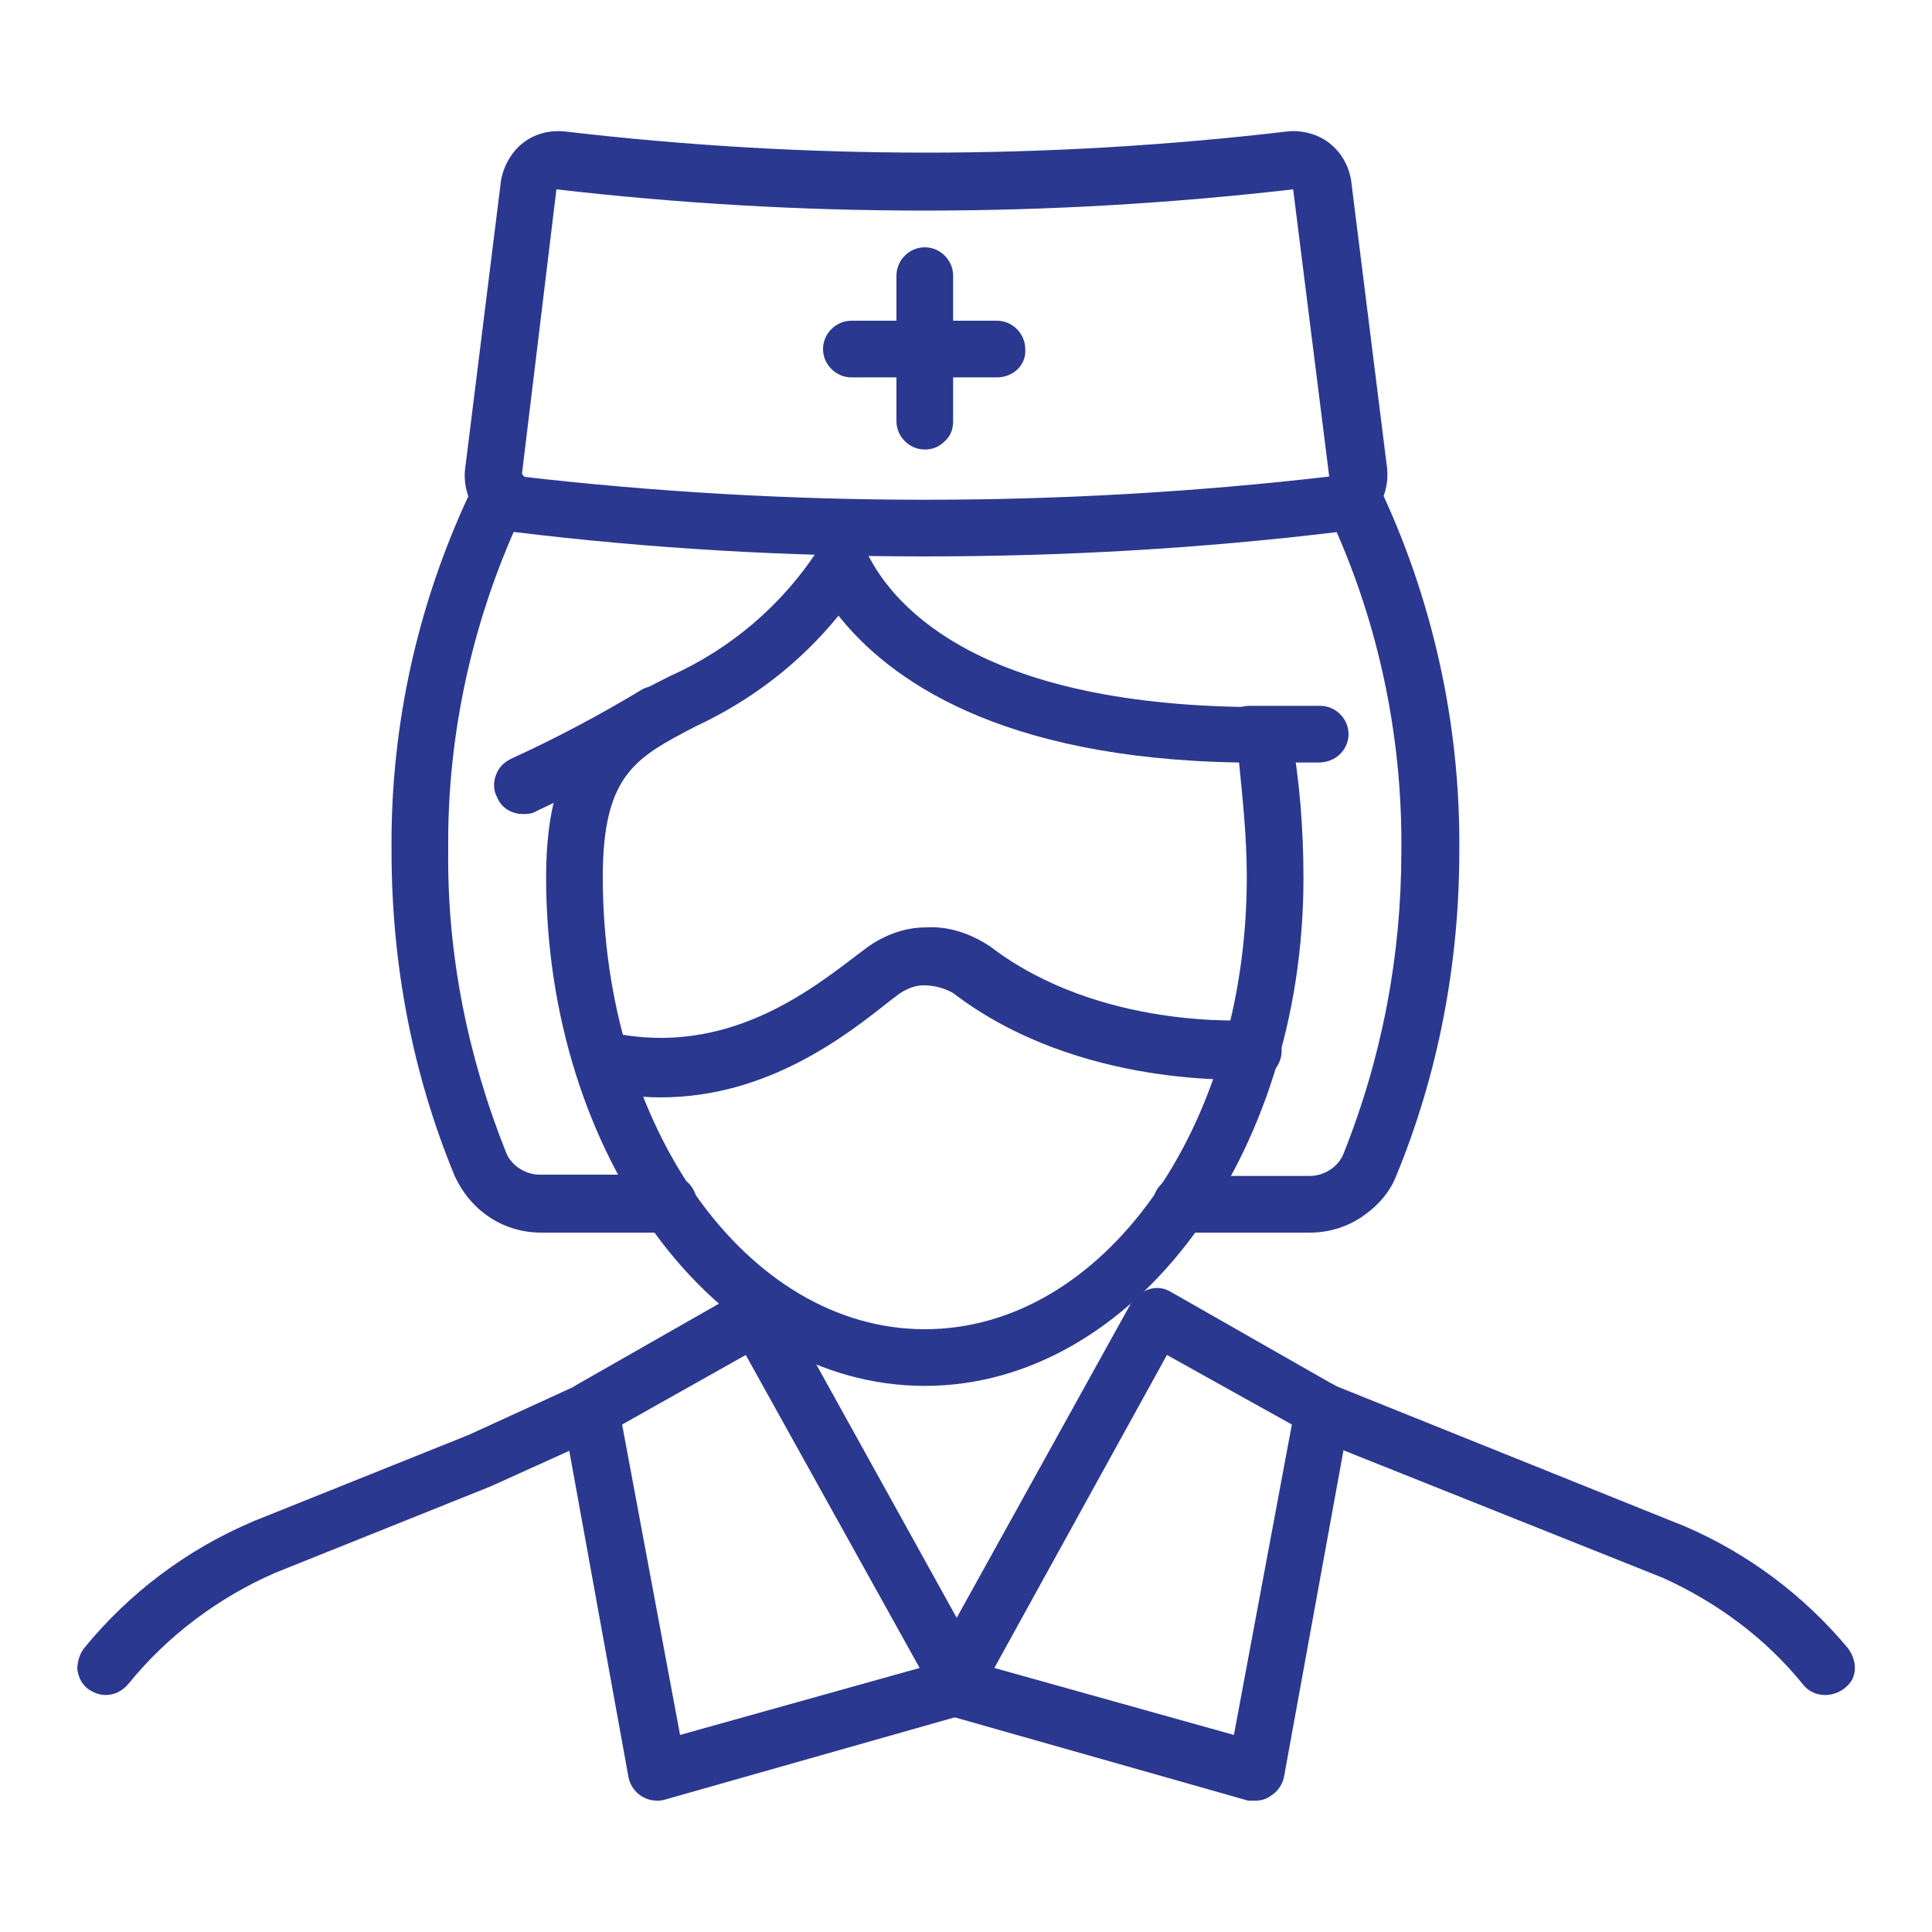 <?xml version="1.0" encoding="utf-8"?>
<!-- Generator: Adobe Illustrator 26.3.1, SVG Export Plug-In . SVG Version: 6.00 Build 0)  -->
<svg version="1.1" id="Layer_1" xmlns="http://www.w3.org/2000/svg" xmlns:xlink="http://www.w3.org/1999/xlink" x="0px" y="0px"
	 viewBox="0 0 150 150" style="enable-background:new 0 0 150 150;" xml:space="preserve">
<style type="text/css">
	.st0{fill:#2B388F;}
</style>
<g>
	<g>
		<path class="st0" d="M51.9,95.7H42c-1.4,0-2.8-0.4-4-1.2c-1.2-0.8-2.1-1.9-2.7-3.2c-3.3-8-4.9-16.5-4.9-25.2
			c-0.1-9.9,2.1-19.7,6.5-28.7c0.3-0.5,0.7-1,1.3-1.2c0.6-0.2,1.2-0.2,1.7,0.1c0.5,0.3,0.9,0.7,1.1,1.3c0.2,0.6,0.1,1.2-0.2,1.7
			c-4,8.3-6.1,17.5-6,26.7c-0.1,8,1.5,16,4.5,23.5c0.4,1,1.5,1.7,2.6,1.7h10c1.2,0,2.2,1,2.2,2.2C54.1,94.8,53.1,95.8,51.9,95.7
			L51.9,95.7z"/>
		<path class="st0" d="M101.7,95.7h-10c-1.2,0-2.2-1-2.2-2.2c0-1.2,1-2.2,2.2-2.2h10c1.1,0,2.2-0.7,2.6-1.7c3-7.5,4.5-15.4,4.5-23.5
			c0.1-9.2-1.9-18.4-5.9-26.7c-0.5-1.1-0.1-2.4,1-3c1.1-0.5,2.4-0.1,3,1c4.3,8.9,6.5,18.8,6.4,28.7c0,8.6-1.6,17.2-4.9,25.2
			c-0.5,1.3-1.5,2.4-2.7,3.2C104.5,95.3,103.1,95.7,101.7,95.7L101.7,95.7z"/>
		<path class="st0" d="M8.2,131.6c-0.5,0-1-0.2-1.4-0.5c-0.5-0.4-0.7-0.9-0.8-1.5C6,129,6.2,128.4,6.5,128c3.5-4.3,8-7.7,13.2-9.9
			l16.7-6.7l8.3-3.8c1.1-0.5,2.4,0,2.9,1.1c0.5,1.1,0,2.4-1.1,2.9l-8.4,3.8l-16.7,6.7c-4.4,1.9-8.4,4.9-11.4,8.6
			C9.5,131.3,8.9,131.6,8.2,131.6L8.2,131.6z"/>
		<path class="st0" d="M141.7,131.6c-0.7,0-1.3-0.3-1.7-0.8c-2.9-3.6-6.7-6.4-10.9-8.3l-27.3-10.9c-1-0.4-1.6-1.4-1.4-2.5
			c0.2-1,1.1-1.8,2.2-1.8c0.4,0,0.8,0.1,1.1,0.3l27.1,10.9v0c4.9,2.1,9.3,5.4,12.7,9.5c0.5,0.7,0.7,1.6,0.3,2.4
			C143.4,131.1,142.6,131.6,141.7,131.6L141.7,131.6z"/>
		<path class="st0" d="M97.5,139.8c-0.2,0-0.4,0-0.6,0l-23.6-6.7h0c-0.7-0.2-1.2-0.7-1.4-1.3c-0.3-0.6-0.3-1.3,0-1.9l15.9-28.7l0,0
			c0.3-0.5,0.8-0.9,1.4-1.1c0.6-0.2,1.2-0.1,1.7,0.2l12.8,7.3c0.7,0.4,1.1,1.1,1.1,1.9c0,0.1,0,0.3,0,0.4l-5.1,28
			c-0.1,0.6-0.5,1.2-1,1.5C98.3,139.7,97.9,139.8,97.5,139.8L97.5,139.8z M77.2,129.5l18.6,5.2l4.5-24.1l-9.7-5.4L77.2,129.5z"/>
		<path class="st0" d="M51,139.8c-1.1,0-2-0.8-2.2-1.8l-5.1-28.1c0-0.1,0-0.3,0-0.4c0-0.8,0.4-1.6,1.1-2l12.8-7.3
			c0.5-0.3,1.1-0.4,1.7-0.2c0.6,0.2,1.1,0.6,1.4,1.1l15.9,28.7c0.3,0.6,0.4,1.3,0.1,1.9c-0.3,0.6-0.8,1.1-1.4,1.3l-23.6,6.7
			C51.4,139.8,51.2,139.8,51,139.8L51,139.8z M48.3,110.6l4.5,24.1l18.6-5.2l-13.5-24.3L48.3,110.6z"/>
		<path class="st0" d="M71.8,107.6c-16.2,0-29.4-17.8-29.4-39.5C42.4,57.4,47,55,52,52.5v0c4.7-2.1,8.7-5.5,11.5-9.8
			c0.4-0.7,1.2-1.1,2-1c0.8,0.1,1.5,0.5,1.8,1.2c2.2,4.5,9.2,12,30.7,12v0c1.1,0,2,0.7,2.2,1.8c0.7,3.8,1,7.6,1,11.5
			C101.2,89.8,88,107.6,71.8,107.6L71.8,107.6z M65.1,47.8c-3,3.7-6.8,6.6-11.1,8.6c-4.6,2.4-7.2,3.7-7.2,11.7
			c0,19.3,11.1,35.1,25,35.1s25-15.7,25-35.1v0c0-3-0.3-5.9-0.6-8.9C77.5,58.9,69,52.7,65.1,47.8L65.1,47.8z"/>
		<path class="st0" d="M102.4,59.2H97c-1.2,0-2.2-1-2.2-2.2c0-1.2,1-2.2,2.2-2.2h5.5c1.2,0,2.2,1,2.2,2.2
			C104.7,58.2,103.7,59.2,102.4,59.2z"/>
		<path class="st0" d="M40.6,63.2c-0.9,0-1.7-0.5-2-1.3c-0.3-0.5-0.3-1.2-0.1-1.7c0.2-0.6,0.6-1,1.2-1.3c3.5-1.6,6.9-3.4,10.2-5.4
			c1-0.5,2.3-0.2,2.9,0.8c0.6,1,0.4,2.3-0.6,3c-3.4,2.1-7,4-10.6,5.7C41.3,63.2,40.9,63.2,40.6,63.2L40.6,63.2z"/>
		<path class="st0" d="M71.8,43.2c-10.7,0-21.3-0.6-31.9-1.9c-1.1-0.1-2.2-0.7-2.9-1.6c-0.7-0.9-1-2.1-0.9-3.2L38.9,14
			c0.2-1.1,0.8-2.2,1.7-2.9c0.9-0.7,2-1,3.2-0.9c18.7,2.2,37.5,2.2,56.2,0c1.1-0.1,2.3,0.2,3.2,0.9c0.9,0.7,1.5,1.7,1.7,2.9
			l2.8,22.4c0.1,1.2-0.2,2.3-0.9,3.2c-0.7,0.9-1.7,1.5-2.9,1.7C93.1,42.6,82.5,43.2,71.8,43.2L71.8,43.2z M43.2,14.7l-2.7,22.3
			c20.8,2.4,41.9,2.4,62.7,0l-2.8-22.3C81.3,16.9,62.2,16.9,43.2,14.7L43.2,14.7z"/>
		<path class="st0" d="M71.8,34.9c-1.2,0-2.2-1-2.2-2.2V21.4c0-1.2,1-2.2,2.2-2.2c1.2,0,2.2,1,2.2,2.2v11.3c0,0.6-0.2,1.2-0.7,1.6
			C72.9,34.7,72.4,34.9,71.8,34.9z"/>
		<path class="st0" d="M77.4,29.3H66.1c-1.2,0-2.2-1-2.2-2.2c0-1.2,1-2.2,2.2-2.2h11.3c1.2,0,2.2,1,2.2,2.2
			C79.7,28.3,78.7,29.3,77.4,29.3z"/>
		<path class="st0" d="M51.3,85.2c-1.6,0-3.1-0.2-4.6-0.5c-1.2-0.2-2-1.4-1.8-2.7c0.2-1.2,1.4-2,2.7-1.8c8.8,1.8,15.2-3.2,19-6.1
			l0.4-0.3c1.4-1.1,3.1-1.8,4.9-1.8c1.8-0.1,3.5,0.5,5,1.5c8.5,6.5,20,5.7,20.2,5.7h0c1.3-0.1,2.4,0.9,2.4,2.2
			c0.1,1.3-0.9,2.4-2.2,2.4c-0.5,0-13.5,0.8-23.3-6.7c-0.7-0.4-1.5-0.6-2.3-0.6c-0.8,0-1.6,0.4-2.2,0.9l-0.4,0.3
			C65.7,80.4,59.6,85.2,51.3,85.2L51.3,85.2z"/>
	</g>
</g>
</svg>
